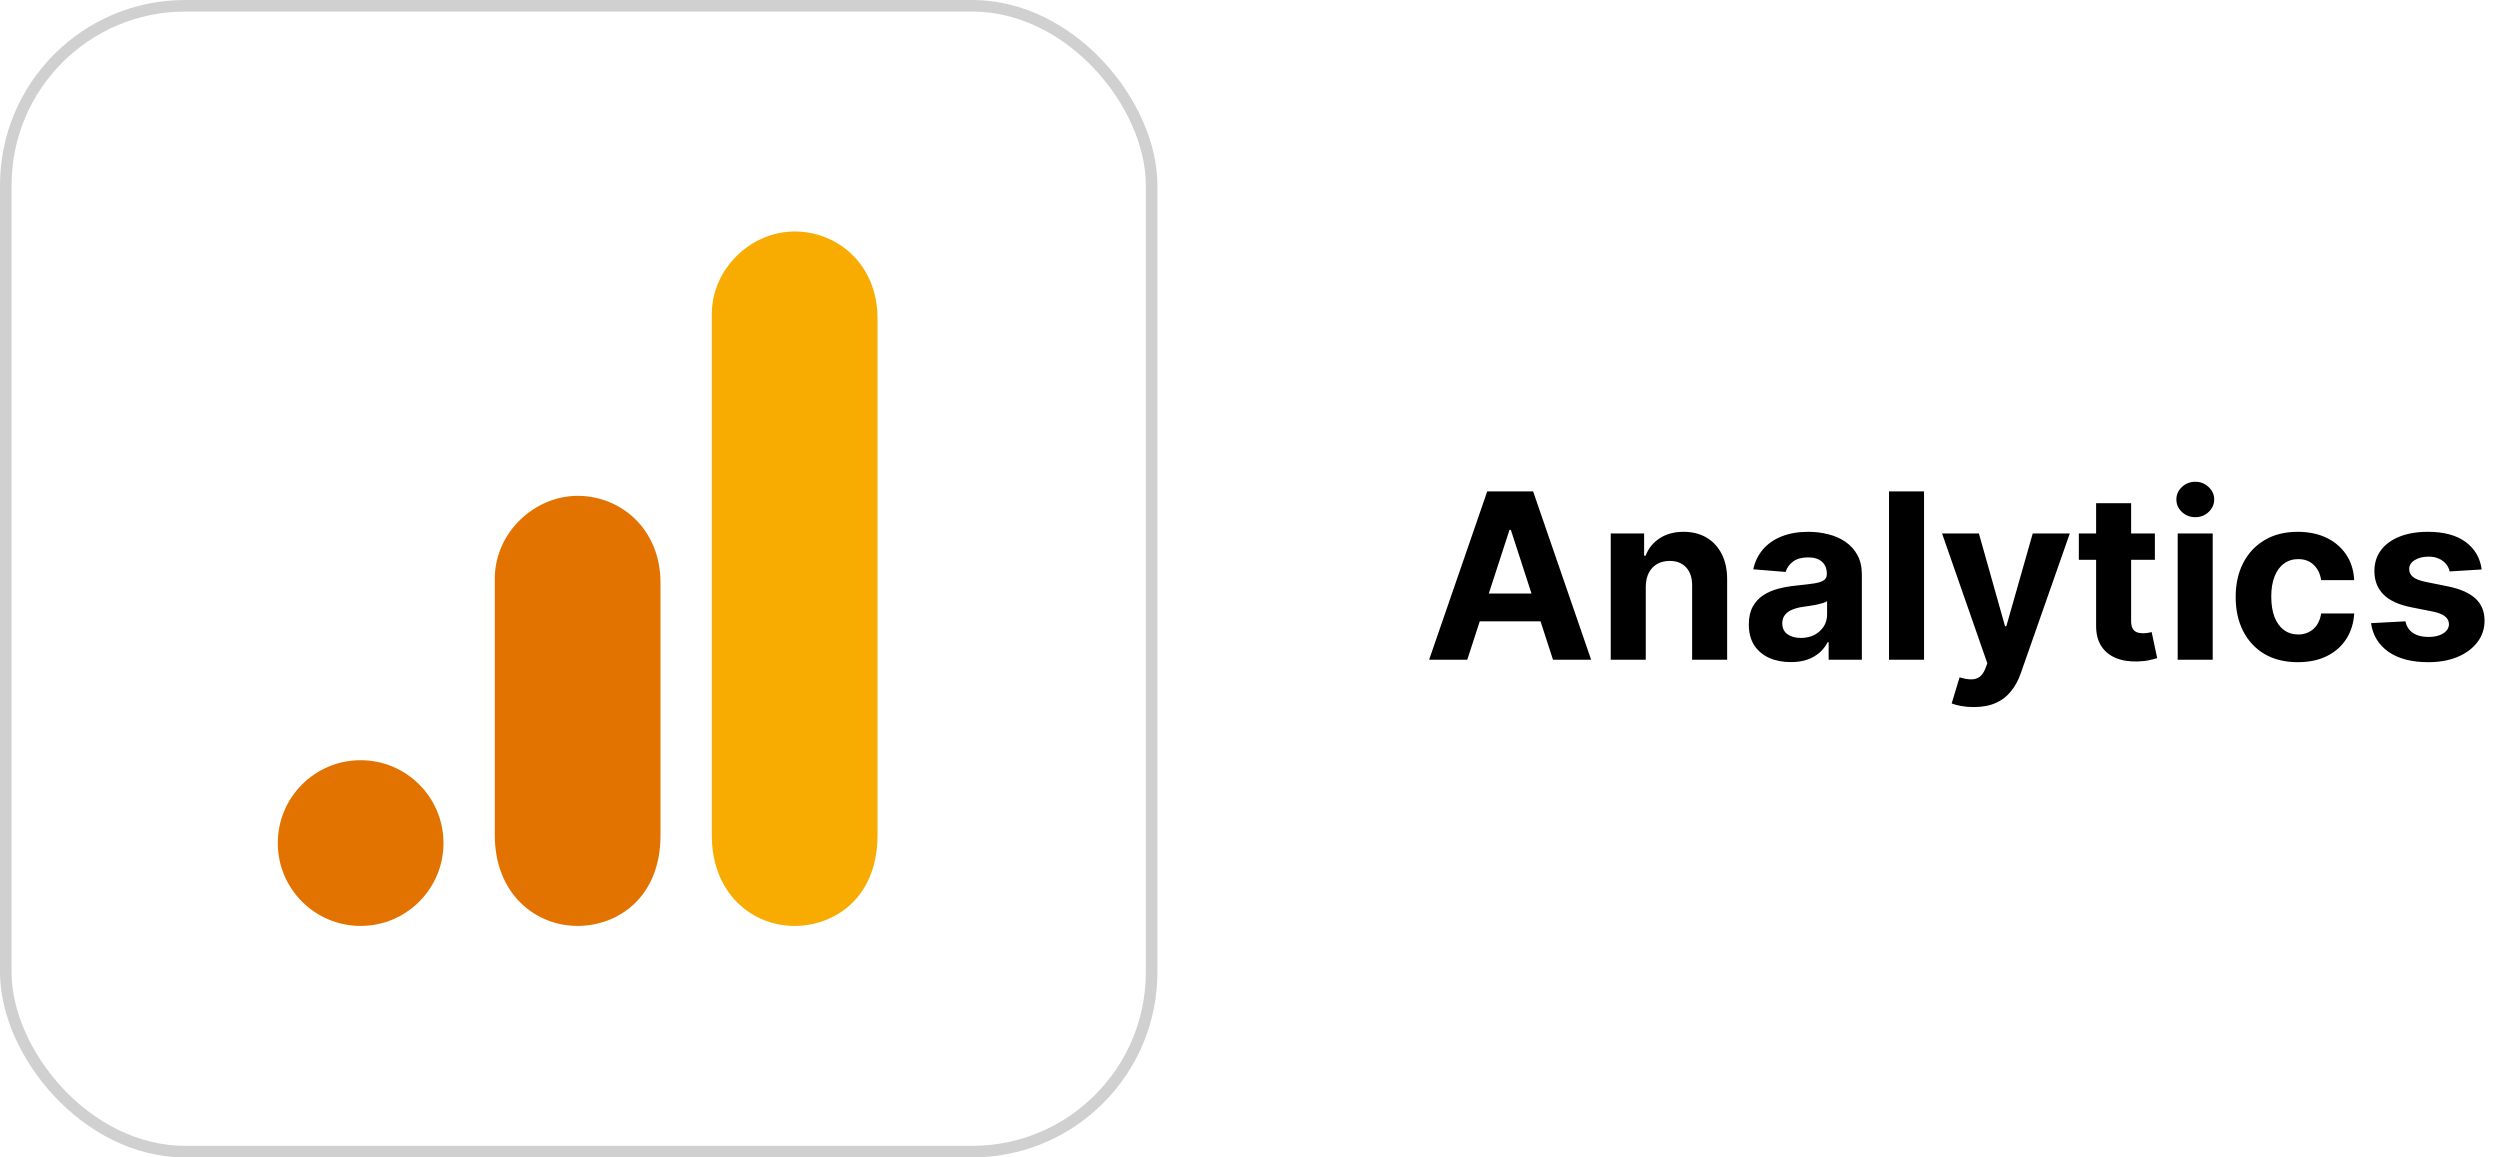 <svg xmlns="http://www.w3.org/2000/svg" width="216" height="100" viewBox="0 0 216 100" fill="none"><rect x="0.5" y="0.5" width="99" height="99" rx="15.5" stroke="#D0D0D0"></rect><path d="M61.5 27.159V72.159C61.5 77.198 64.973 80 68.659 80C72.068 80 75.818 77.614 75.818 72.159V27.5C75.818 22.887 72.409 20 68.659 20C64.909 20 61.5 23.185 61.5 27.159Z" fill="#F8AB00"></path><path d="M42.75 50V72.159C42.75 77.198 46.223 80 49.909 80C53.318 80 57.068 77.614 57.068 72.159V50.341C57.068 45.728 53.659 42.841 49.909 42.841C46.159 42.841 42.75 46.026 42.75 50Z" fill="#E37300"></path><path d="M38.318 72.841C38.318 76.793 35.111 80 31.159 80C27.207 80 24 76.793 24 72.841C24 68.888 27.207 65.682 31.159 65.682C35.111 65.682 38.318 68.888 38.318 72.841Z" fill="#E37300"></path><path d="M126.771 57H123.476L128.497 42.455H132.46L137.474 57H134.179L130.536 45.778H130.422L126.771 57ZM126.565 51.283H134.349V53.683H126.565V51.283ZM142.194 50.693V57H139.168V46.091H142.052V48.016H142.18C142.421 47.381 142.826 46.879 143.394 46.51C143.962 46.136 144.651 45.949 145.461 45.949C146.219 45.949 146.879 46.115 147.442 46.446C148.006 46.778 148.444 47.251 148.756 47.867C149.069 48.477 149.225 49.206 149.225 50.054V57H146.2V50.594C146.204 49.926 146.034 49.405 145.688 49.031C145.343 48.653 144.867 48.463 144.261 48.463C143.853 48.463 143.494 48.551 143.181 48.726C142.873 48.901 142.632 49.157 142.457 49.493C142.286 49.824 142.199 50.224 142.194 50.693ZM154.721 57.206C154.025 57.206 153.404 57.085 152.86 56.844C152.315 56.597 151.884 56.235 151.567 55.757C151.255 55.274 151.098 54.673 151.098 53.953C151.098 53.347 151.21 52.838 151.432 52.426C151.655 52.014 151.958 51.683 152.341 51.432C152.725 51.181 153.16 50.992 153.648 50.864C154.141 50.736 154.657 50.646 155.196 50.594C155.831 50.528 156.342 50.466 156.73 50.409C157.119 50.347 157.4 50.258 157.576 50.139C157.751 50.021 157.838 49.846 157.838 49.614V49.571C157.838 49.121 157.696 48.773 157.412 48.527C157.133 48.281 156.735 48.158 156.219 48.158C155.675 48.158 155.241 48.278 154.919 48.52C154.597 48.757 154.384 49.055 154.28 49.415L151.482 49.188C151.624 48.525 151.903 47.952 152.32 47.469C152.737 46.981 153.274 46.607 153.932 46.347C154.595 46.081 155.362 45.949 156.233 45.949C156.839 45.949 157.419 46.02 157.973 46.162C158.532 46.304 159.027 46.524 159.458 46.822C159.893 47.121 160.237 47.504 160.488 47.973C160.739 48.437 160.864 48.993 160.864 49.642V57H157.995V55.487H157.909C157.734 55.828 157.5 56.129 157.206 56.389C156.913 56.645 156.56 56.846 156.148 56.993C155.736 57.135 155.26 57.206 154.721 57.206ZM155.587 55.118C156.032 55.118 156.425 55.03 156.766 54.855C157.107 54.675 157.374 54.434 157.569 54.131C157.763 53.828 157.86 53.484 157.86 53.101V51.943C157.765 52.005 157.635 52.062 157.469 52.114C157.308 52.161 157.126 52.206 156.922 52.249C156.719 52.286 156.515 52.322 156.311 52.355C156.108 52.383 155.923 52.41 155.757 52.433C155.402 52.485 155.092 52.568 154.827 52.682C154.562 52.795 154.356 52.949 154.209 53.144C154.062 53.333 153.989 53.57 153.989 53.854C153.989 54.266 154.138 54.581 154.436 54.798C154.739 55.011 155.123 55.118 155.587 55.118ZM166.237 42.455V57H163.211V42.455H166.237ZM170.528 61.091C170.145 61.091 169.785 61.06 169.449 60.999C169.117 60.942 168.843 60.868 168.625 60.778L169.307 58.52C169.662 58.629 169.982 58.688 170.266 58.697C170.554 58.707 170.803 58.641 171.011 58.499C171.224 58.356 171.397 58.115 171.53 57.774L171.707 57.312L167.794 46.091H170.976L173.234 54.102H173.348L175.628 46.091H178.831L174.591 58.179C174.387 58.766 174.11 59.278 173.76 59.713C173.414 60.153 172.976 60.492 172.446 60.729C171.916 60.97 171.277 61.091 170.528 61.091ZM186.182 46.091V48.364H179.612V46.091H186.182ZM181.104 43.477H184.129V53.648C184.129 53.927 184.172 54.145 184.257 54.301C184.342 54.453 184.461 54.559 184.612 54.621C184.768 54.682 184.948 54.713 185.152 54.713C185.294 54.713 185.436 54.701 185.578 54.678C185.72 54.649 185.829 54.628 185.905 54.614L186.381 56.865C186.229 56.912 186.016 56.967 185.741 57.028C185.467 57.095 185.133 57.135 184.74 57.149C184.011 57.178 183.372 57.081 182.822 56.858C182.278 56.635 181.854 56.29 181.551 55.821C181.248 55.352 181.099 54.76 181.104 54.045V43.477ZM188.153 57V46.091H191.178V57H188.153ZM189.673 44.685C189.223 44.685 188.837 44.535 188.515 44.237C188.198 43.934 188.039 43.572 188.039 43.151C188.039 42.734 188.198 42.376 188.515 42.078C188.837 41.775 189.223 41.624 189.673 41.624C190.122 41.624 190.506 41.775 190.823 42.078C191.145 42.376 191.306 42.734 191.306 43.151C191.306 43.572 191.145 43.934 190.823 44.237C190.506 44.535 190.122 44.685 189.673 44.685ZM198.531 57.213C197.413 57.213 196.452 56.976 195.647 56.503C194.847 56.025 194.232 55.362 193.801 54.514C193.375 53.667 193.162 52.691 193.162 51.588C193.162 50.471 193.377 49.49 193.808 48.648C194.243 47.8 194.861 47.14 195.662 46.666C196.462 46.188 197.413 45.949 198.517 45.949C199.468 45.949 200.302 46.122 201.017 46.467C201.732 46.813 202.297 47.298 202.714 47.923C203.131 48.548 203.36 49.282 203.403 50.125H200.548C200.467 49.581 200.254 49.142 199.909 48.811C199.568 48.475 199.12 48.307 198.566 48.307C198.098 48.307 197.688 48.435 197.338 48.69C196.992 48.941 196.722 49.308 196.528 49.791C196.334 50.274 196.237 50.859 196.237 51.545C196.237 52.242 196.332 52.833 196.521 53.321C196.715 53.809 196.987 54.18 197.338 54.436C197.688 54.692 198.098 54.82 198.566 54.82C198.912 54.82 199.222 54.749 199.497 54.606C199.776 54.465 200.006 54.258 200.186 53.989C200.37 53.714 200.491 53.385 200.548 53.001H203.403C203.356 53.835 203.128 54.569 202.721 55.203C202.319 55.833 201.762 56.325 201.052 56.68C200.342 57.035 199.502 57.213 198.531 57.213ZM214.417 49.202L211.647 49.372C211.6 49.135 211.498 48.922 211.342 48.733C211.185 48.539 210.979 48.385 210.724 48.271C210.473 48.153 210.172 48.094 209.822 48.094C209.353 48.094 208.958 48.193 208.636 48.392C208.314 48.586 208.153 48.847 208.153 49.173C208.153 49.434 208.257 49.654 208.465 49.834C208.674 50.014 209.031 50.158 209.538 50.267L211.512 50.665C212.573 50.883 213.363 51.233 213.884 51.716C214.405 52.199 214.665 52.833 214.665 53.619C214.665 54.334 214.455 54.962 214.033 55.501C213.617 56.041 213.044 56.463 212.315 56.766C211.59 57.064 210.754 57.213 209.808 57.213C208.363 57.213 207.213 56.912 206.356 56.311C205.504 55.705 205.004 54.881 204.857 53.84L207.833 53.683C207.923 54.124 208.141 54.46 208.487 54.692C208.832 54.919 209.275 55.033 209.815 55.033C210.345 55.033 210.771 54.931 211.093 54.727C211.42 54.519 211.585 54.251 211.59 53.925C211.585 53.65 211.469 53.425 211.242 53.25C211.015 53.07 210.665 52.933 210.191 52.838L208.302 52.462C207.237 52.249 206.443 51.879 205.923 51.354C205.406 50.828 205.148 50.158 205.148 49.344C205.148 48.643 205.338 48.039 205.717 47.533C206.1 47.026 206.638 46.635 207.329 46.361C208.025 46.086 208.839 45.949 209.772 45.949C211.15 45.949 212.234 46.24 213.025 46.822C213.82 47.405 214.284 48.198 214.417 49.202Z" fill="black"></path></svg>